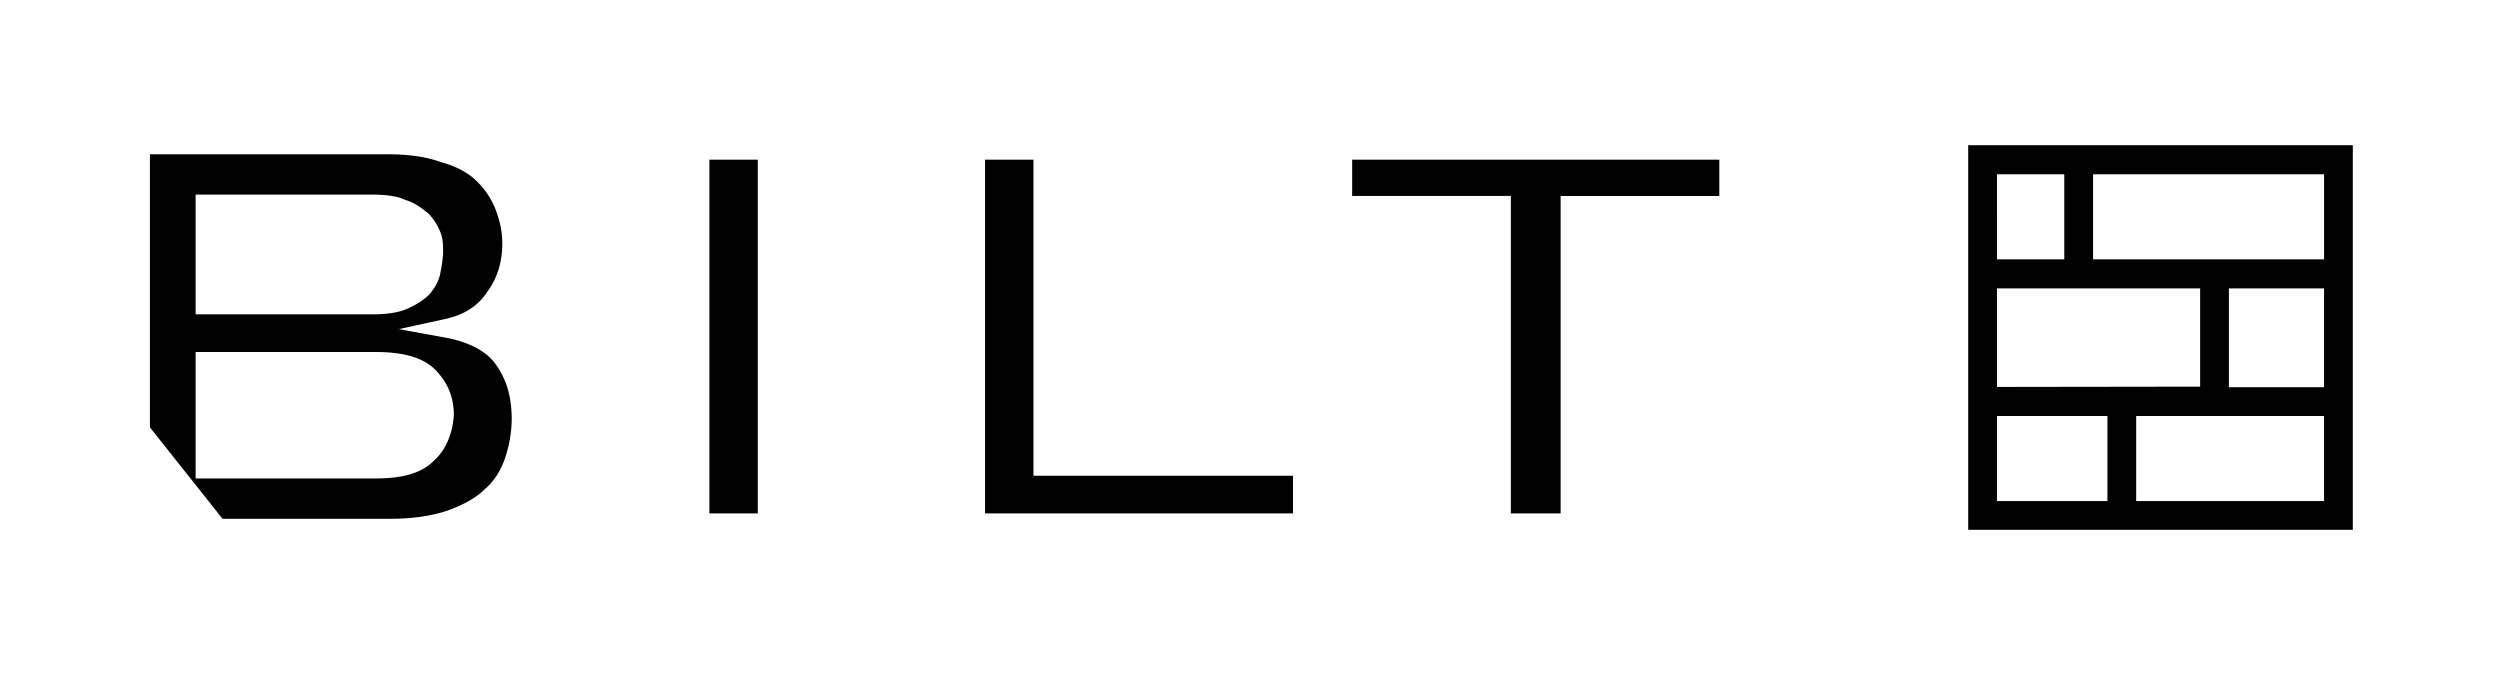 <svg viewBox="0 0 104 28" xmlns="http://www.w3.org/2000/svg" width="520" height="140"><path fill="#000" d="M18.04 19.176c-.503.504-1.286.727-2.405.727H8.138v-5.26h7.497c1.119 0 1.958.224 2.462.728.503.503.783 1.12.783 1.902-.056.784-.336 1.455-.84 1.903ZM8.139 8.096h7.33c.559 0 1.062.057 1.398.224.391.112.671.336.95.56.225.224.393.504.504.783.112.28.112.56.112.784 0 .28-.056.615-.112.895-.056.336-.223.616-.447.895-.224.224-.56.448-.951.616-.392.168-.895.224-1.455.224H8.138v-4.98Zm10.294 5.932-1.846-.336 1.79-.391c.895-.168 1.51-.56 1.902-1.175.448-.616.616-1.287.616-2.015 0-.504-.112-.951-.28-1.399a3.334 3.334 0 0 0-.783-1.175c-.336-.336-.84-.615-1.455-.783-.615-.224-1.342-.336-2.238-.336H6.237v11.36l3.021 3.804h6.938c.95 0 1.734-.112 2.405-.336.615-.223 1.175-.503 1.566-.895.392-.336.672-.783.84-1.287a5.2 5.2 0 0 0 .28-1.623c0-.95-.224-1.678-.672-2.294-.392-.56-1.175-.951-2.182-1.119ZM40.978 6.642v14.716h12.811v-1.567H42.992V6.641h-2.014ZM31.523 6.642H29.51v14.716h2.014V6.642ZM56.25 6.642v1.51h6.602v13.206h2.07V8.153h6.601V6.642H56.251ZM81.877 6.04v16h16v-16h-16Zm1.197 4.749V7.25h2.8v3.539h-2.8Zm0 5.307v-4.098h8.452v4.086l-8.452.012Zm13.607 1.21v3.538h-7.816v-3.538h7.816Zm0-5.308v4.111h-3.959v-4.111h3.959Zm-9.61-1.21V7.25h9.61v3.539h-9.61Zm-3.997 10.044v-3.526h4.595v3.538h-4.595v-.012Z"></path></svg>